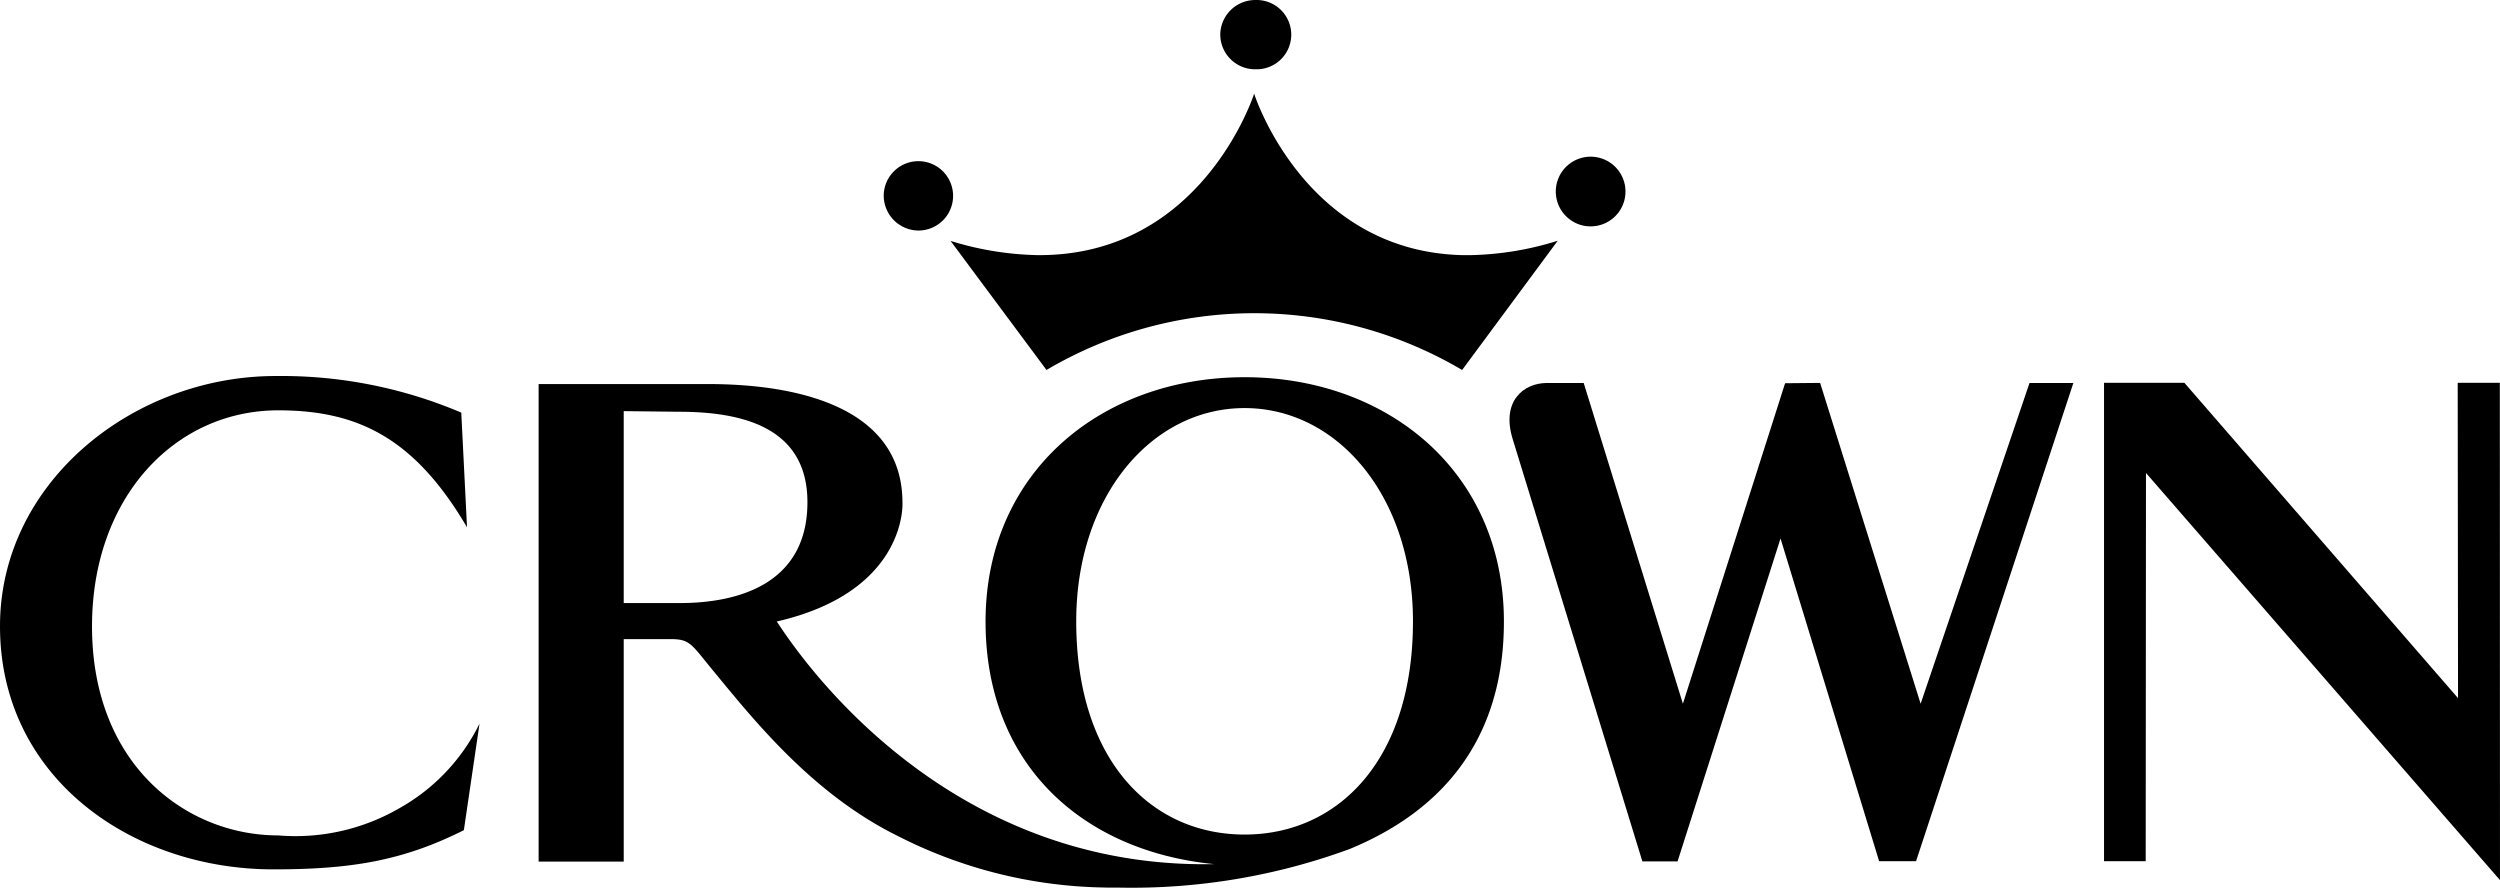<svg xmlns="http://www.w3.org/2000/svg" xmlns:xlink="http://www.w3.org/1999/xlink" width="143.501" height="50.949" viewBox="0 0 143.501 50.949">
  <defs>
    <clipPath id="clip-path">
      <rect id="Rectangle_151" data-name="Rectangle 151" width="143.501" height="50.949" fill="none"/>
    </clipPath>
  </defs>
  <g id="Group_3453" data-name="Group 3453" transform="translate(0)">
    <g id="Group_3452" data-name="Group 3452" transform="translate(0)" clip-path="url(#clip-path)">
      <path id="Path_703" data-name="Path 703" d="M130.057,27.333a1.991,1.991,0,1,0-2.013-1.993,2.008,2.008,0,0,0,2.013,1.993" transform="translate(-77.318 -14.1)"/>
      <path id="Path_704" data-name="Path 704" d="M178.822,3.977a1.989,1.989,0,1,0,0-3.976A2.008,2.008,0,0,0,176.8,1.992a2,2,0,0,0,2.019,1.985" transform="translate(-106.756 0)"/>
      <path id="Path_705" data-name="Path 705" d="M82.926,69.686h2.752c1.006.017,1.118.261,2.189,1.578,2.435,2.955,5.843,7.3,10.845,9.75a26.946,26.946,0,0,0,11.5,2.924l.569.013h.6a36.317,36.317,0,0,0,13.2-2.211c5.207-2.138,8.868-6.181,8.868-13.064,0-8.573-6.659-14.023-14.883-14.023s-14.87,5.45-14.87,14.023c0,8.364,5.735,13.213,13.133,13.926-16.409.33-24.682-13.344-25.12-13.926,7.508-1.724,7.217-6.816,7.217-6.816,0-6.412-8.2-6.8-11.062-6.814H78.041V82.457h4.885ZM108.9,68.666c0-7.178,4.327-12.241,9.663-12.241s9.666,5.062,9.666,12.241c0,7.974-4.31,12.239-9.666,12.239S108.9,76.651,108.9,68.666M82.926,56.6l3.151.036c3.612,0,7.394.862,7.394,5.192,0,4.67-3.935,5.789-7.327,5.789H82.926Z" transform="translate(-47.124 -33.001)"/>
      <path id="Path_706" data-name="Path 706" d="M143.235,29.434a23.462,23.462,0,0,1,23.857,0l5.487-7.418a17.8,17.8,0,0,1-4.956.825h-.554c-9.052-.243-11.907-9.243-11.915-9.267-.011.028-2.983,9.362-12.469,9.267a17.948,17.948,0,0,1-4.957-.816Z" transform="translate(-83.165 -8.197)"/>
      <path id="Path_707" data-name="Path 707" d="M227.436,26.743a2,2,0,1,0-1.416-.574,1.986,1.986,0,0,0,1.416.574" transform="translate(-136.119 -13.749)"/>
      <path id="Path_708" data-name="Path 708" d="M239.935,82.94h2.12l9.03-27.451h-2.517L242.318,73.9l-5.769-18.415-2.011.019L228.672,73.9l-5.694-18.411h-2.1c-1.371,0-2.649,1.065-1.972,3.233l7.44,24.227h2.021l5.909-18.534Z" transform="translate(-132.073 -33.506)"/>
      <path id="Path_709" data-name="Path 709" d="M307.263,60.639l20.32,23.37-.009-28.546h-2.418l.019,18.1-15.708-18.1h-4.612V82.924h2.392Z" transform="translate(-184.083 -33.49)"/>
      <path id="Path_710" data-name="Path 710" d="M27.525,74.45A11.252,11.252,0,0,1,22.9,79.318a11.9,11.9,0,0,1-6.927,1.547c-5.269,0-10.691-4.037-10.691-12,0-7.422,4.774-12.4,10.691-12.4,4.541,0,7.812,1.569,10.834,6.713l-.33-6.582a26.4,26.4,0,0,0-10.678-2.1C7.638,54.505,0,60.6,0,68.858c0,8.683,7.543,13.956,15.691,13.956,4.48,0,7.448-.5,10.935-2.25Z" transform="translate(0 -32.912)"/>
    </g>
  </g>
</svg>
